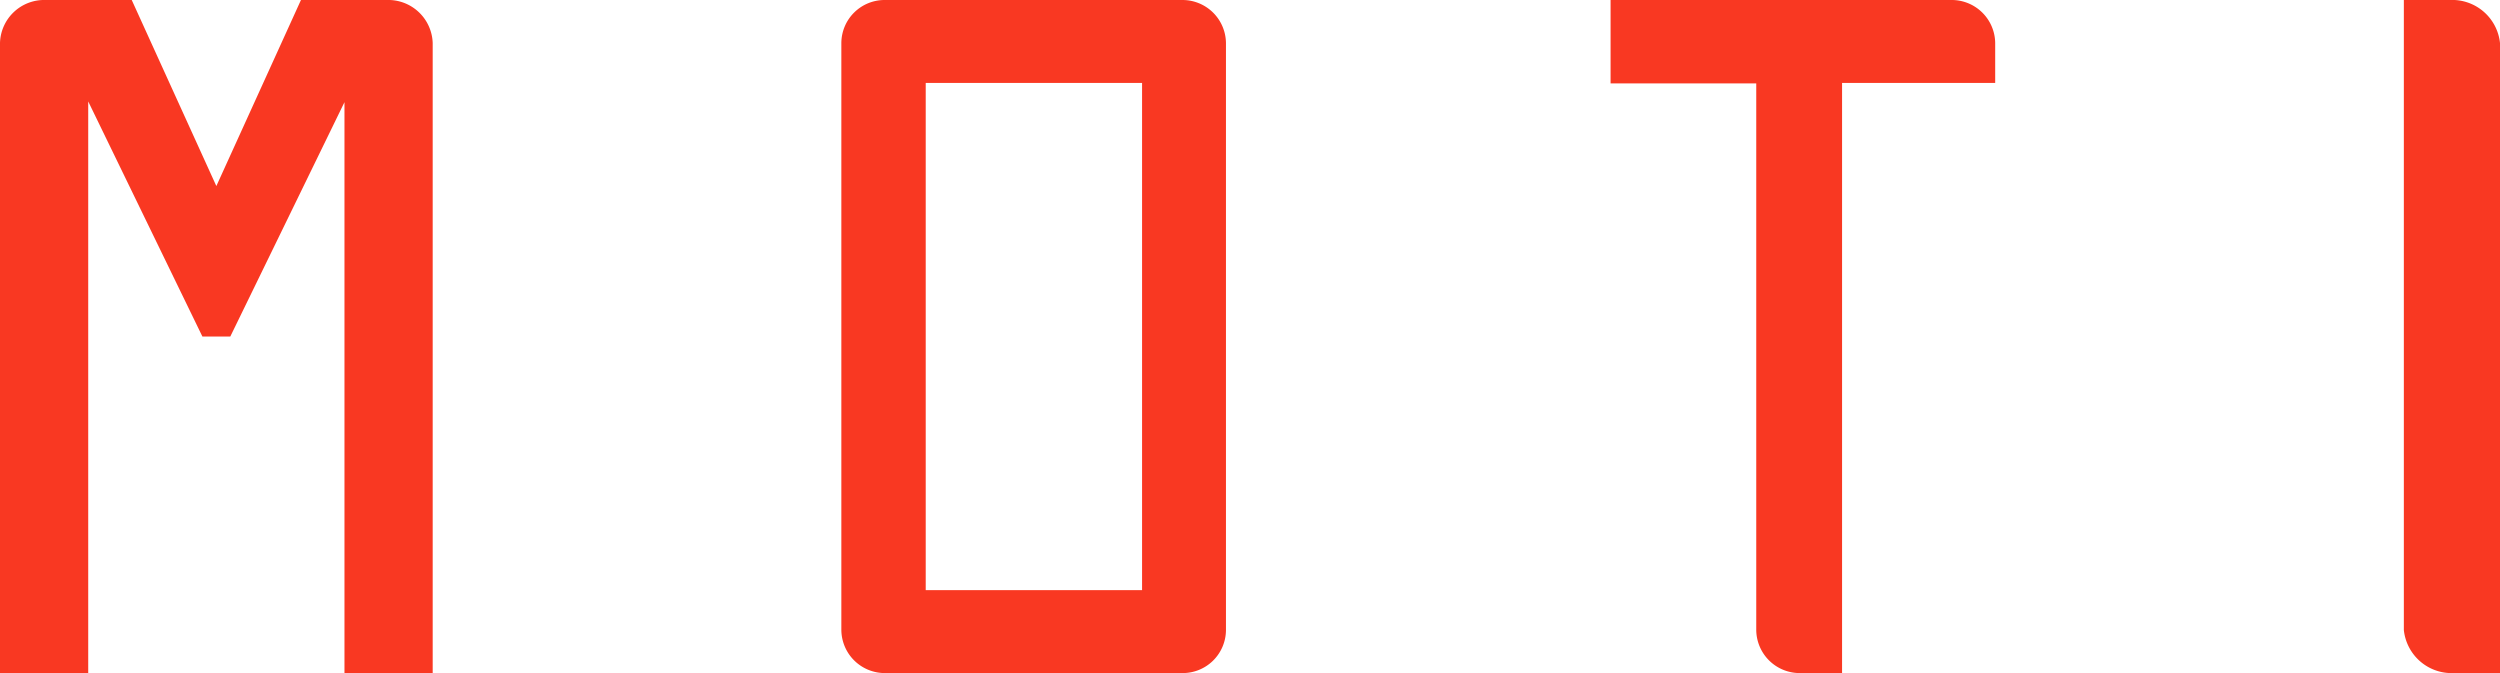 <svg xmlns="http://www.w3.org/2000/svg" class="fill-current icon-logo " viewBox="0 0 104 28">
            <path d="M83,3.45H76.63a0,0,0,0,0,0,0V28H74.9a1.81,1.81,0,0,1-1.84-1.78V3.47a0,0,0,0,0,0,0H67V0H81.16A1.81,1.81,0,0,1,83,1.79Z" style="fill:#f93822;fill-rule:evenodd"></path>
            <path d="M104,28h-1.93A2,2,0,0,1,100,26.21V0h1.92A2,2,0,0,1,104,1.79Z" style="fill:#f93822;fill-rule:evenodd"></path>
            <path d="M12.52,0,9,7.74,5.48,0H1.9A1.84,1.84,0,0,0,0,1.78V28H3.67V4.22L8.42,14H9.58l4.75-9.75V28H18V1.79A1.85,1.85,0,0,0,16.09,0Z" style="fill:#f93822;fill-rule:evenodd"></path>
            <path d="M38.51,24.55h9V3.45h-9ZM51,26.22V1.79A1.81,1.81,0,0,0,49.18,0H36.82A1.8,1.8,0,0,0,35,1.78V26.21A1.81,1.81,0,0,0,36.82,28H49.18A1.8,1.8,0,0,0,51,26.22Z" style="fill:#f93822;fill-rule:evenodd"></path>
        </svg>